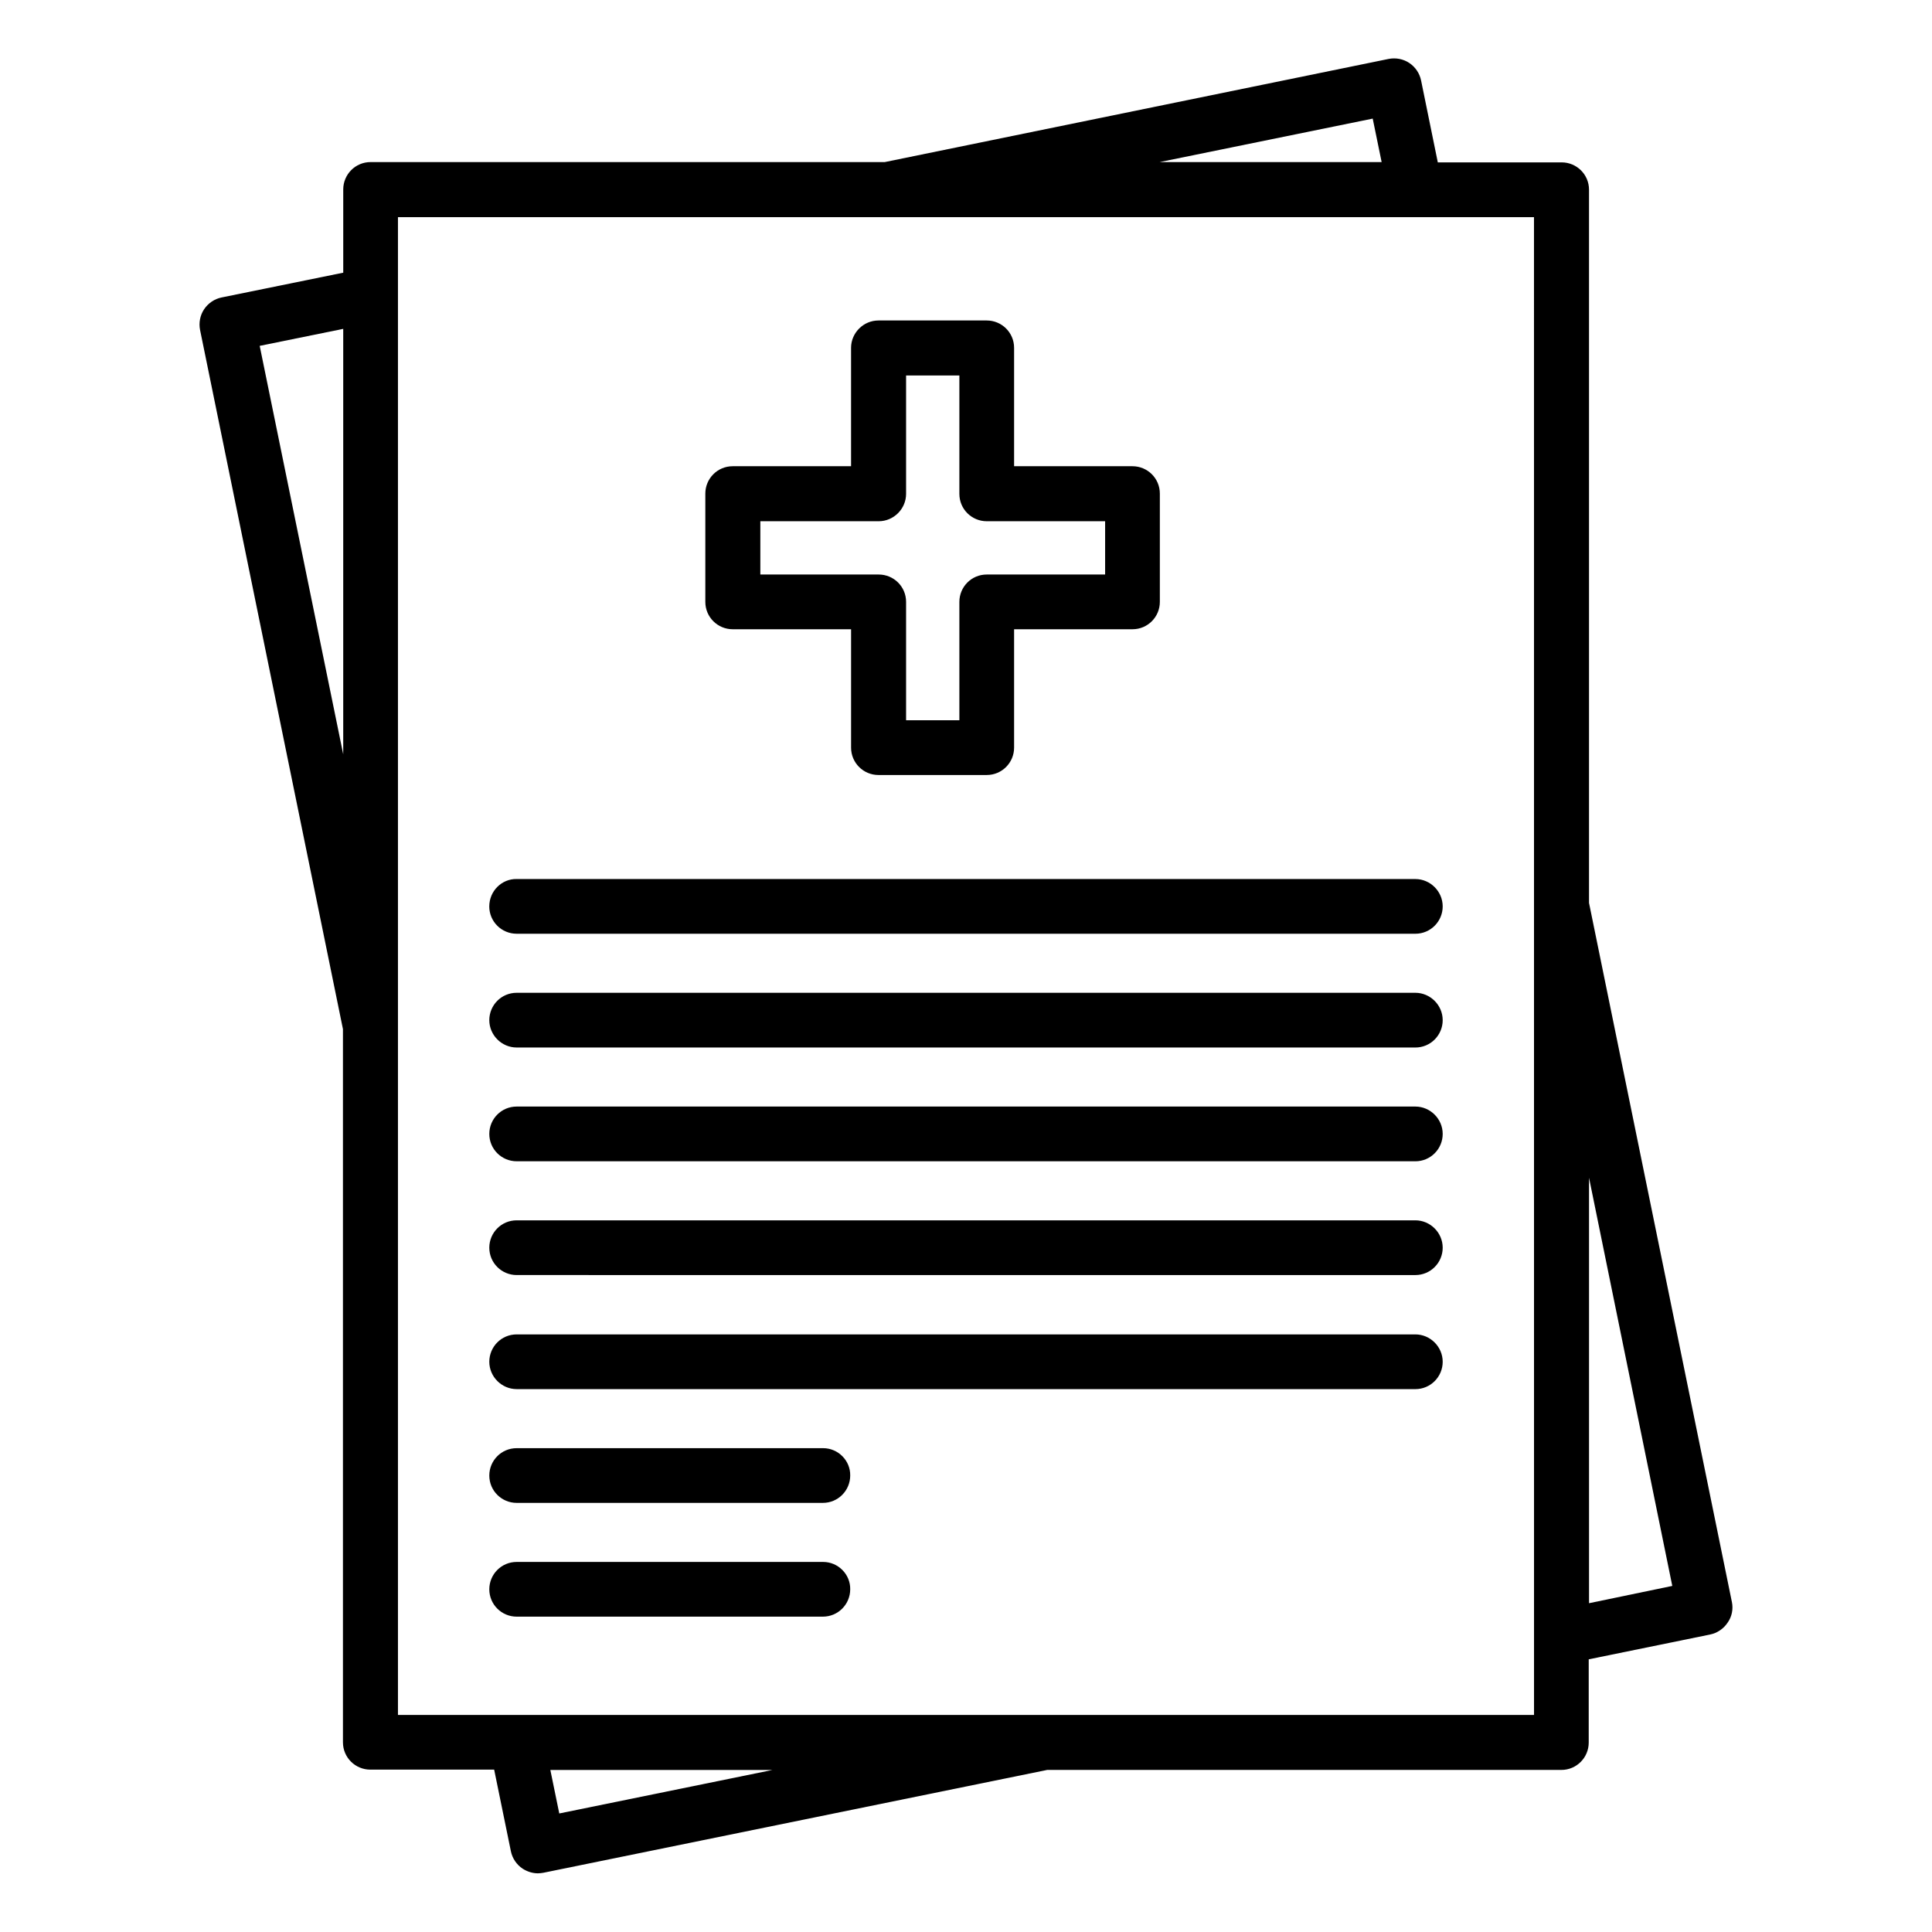 <?xml version="1.0" encoding="UTF-8"?>
<!-- Uploaded to: ICON Repo, www.iconrepo.com, Generator: ICON Repo Mixer Tools -->
<svg fill="#000000" width="800px" height="800px" version="1.1" viewBox="144 144 512 512" xmlns="http://www.w3.org/2000/svg">
 <g>
  <path d="m273.66 384.2c0 4.047 3.281 7.25 7.25 7.25l238.17 0.004c4.047 0 7.25-3.281 7.25-7.25s-3.281-7.25-7.25-7.25l-238.16-0.004c-3.973-0.078-7.254 3.207-7.254 7.25z"/>
  <path d="m519.08 407.1h-238.16c-4.047 0-7.25 3.281-7.25 7.25s3.281 7.25 7.25 7.25l238.16 0.004c4.047 0 7.25-3.281 7.25-7.25 0-3.973-3.281-7.254-7.25-7.254z"/>
  <path d="m519.08 437.25h-238.16c-4.047 0-7.25 3.281-7.25 7.25 0 4.047 3.281 7.25 7.25 7.25l238.16 0.004c4.047 0 7.25-3.281 7.25-7.25 0-3.973-3.281-7.254-7.25-7.254z"/>
  <path d="m519.08 467.4h-238.16c-4.047 0-7.25 3.281-7.25 7.25 0 4.047 3.281 7.25 7.25 7.25l238.16 0.004c4.047 0 7.25-3.281 7.25-7.25 0-3.973-3.281-7.254-7.25-7.254z"/>
  <path d="m519.08 497.63h-238.16c-4.047 0-7.25 3.281-7.25 7.25s3.281 7.25 7.25 7.25l238.16 0.004c4.047 0 7.25-3.281 7.25-7.25s-3.281-7.254-7.25-7.254z"/>
  <path d="m362.14 527.78h-81.219c-4.047 0-7.25 3.281-7.25 7.25 0 4.047 3.281 7.25 7.25 7.25h81.145c4.047 0 7.25-3.281 7.25-7.25 0.074-3.965-3.207-7.25-7.176-7.25z"/>
  <path d="m362.14 557.93h-81.219c-4.047 0-7.25 3.281-7.25 7.25 0 4.047 3.281 7.25 7.25 7.25h81.145c4.047 0 7.25-3.281 7.25-7.25 0.074-3.965-3.207-7.25-7.176-7.25z"/>
  <path d="m369.54 236.18v31.375h-31.371c-4.047 0-7.25 3.281-7.25 7.25v28.703c0 4.047 3.281 7.25 7.25 7.25h31.375v31.375c0 4.047 3.281 7.25 7.25 7.25h28.703c4.047 0 7.25-3.281 7.25-7.25v-31.375h31.375c4.047 0 7.25-3.281 7.25-7.25v-28.703c0-4.047-3.281-7.25-7.25-7.25h-31.375v-31.375c0-4.047-3.281-7.25-7.25-7.25h-28.703c-3.969 0-7.254 3.281-7.254 7.25zm14.582 38.703v-31.375h14.121v31.375c0 4.047 3.281 7.25 7.25 7.25h31.375v14.121h-31.375c-4.047 0-7.25 3.281-7.25 7.25v31.375h-14.121v-31.375c0-4.047-3.281-7.25-7.25-7.25h-31.375v-14.121h31.375c3.969 0 7.25-3.281 7.25-7.25z"/>
  <path d="m602.97 568.55-37.863-185.27v-189c0-4.047-3.281-7.25-7.25-7.25h-32.824l-4.426-21.684c-0.383-1.91-1.527-3.586-3.129-4.656-1.602-1.07-3.586-1.449-5.496-1.07l-133.51 27.332h-136.26c-4.047 0-7.25 3.281-7.25 7.25v22.062l-32.215 6.562c-1.91 0.383-3.586 1.527-4.656 3.129s-1.449 3.586-1.07 5.496l37.863 185.27v189c0 4.047 3.281 7.25 7.25 7.25h32.824l4.426 21.602c0.383 1.91 1.527 3.586 3.129 4.656 1.223 0.762 2.594 1.223 4.047 1.223 0.457 0 0.992-0.078 1.449-0.152l133.51-27.25h136.26c4.047 0 7.25-3.281 7.25-7.25v-22.062l32.137-6.566c1.91-0.383 3.586-1.527 4.656-3.129 1.152-1.602 1.535-3.586 1.152-5.492zm-95.188-393.12 2.367 11.527h-58.855zm-294.96 60.227 22.137-4.504v112.75zm79.391 388.93-2.367-11.527h58.855zm258.32-26.105h-301.07v-396.94h301.06zm14.578-29.617v-112.75l22.062 108.17z"/>
 </g>
</svg>